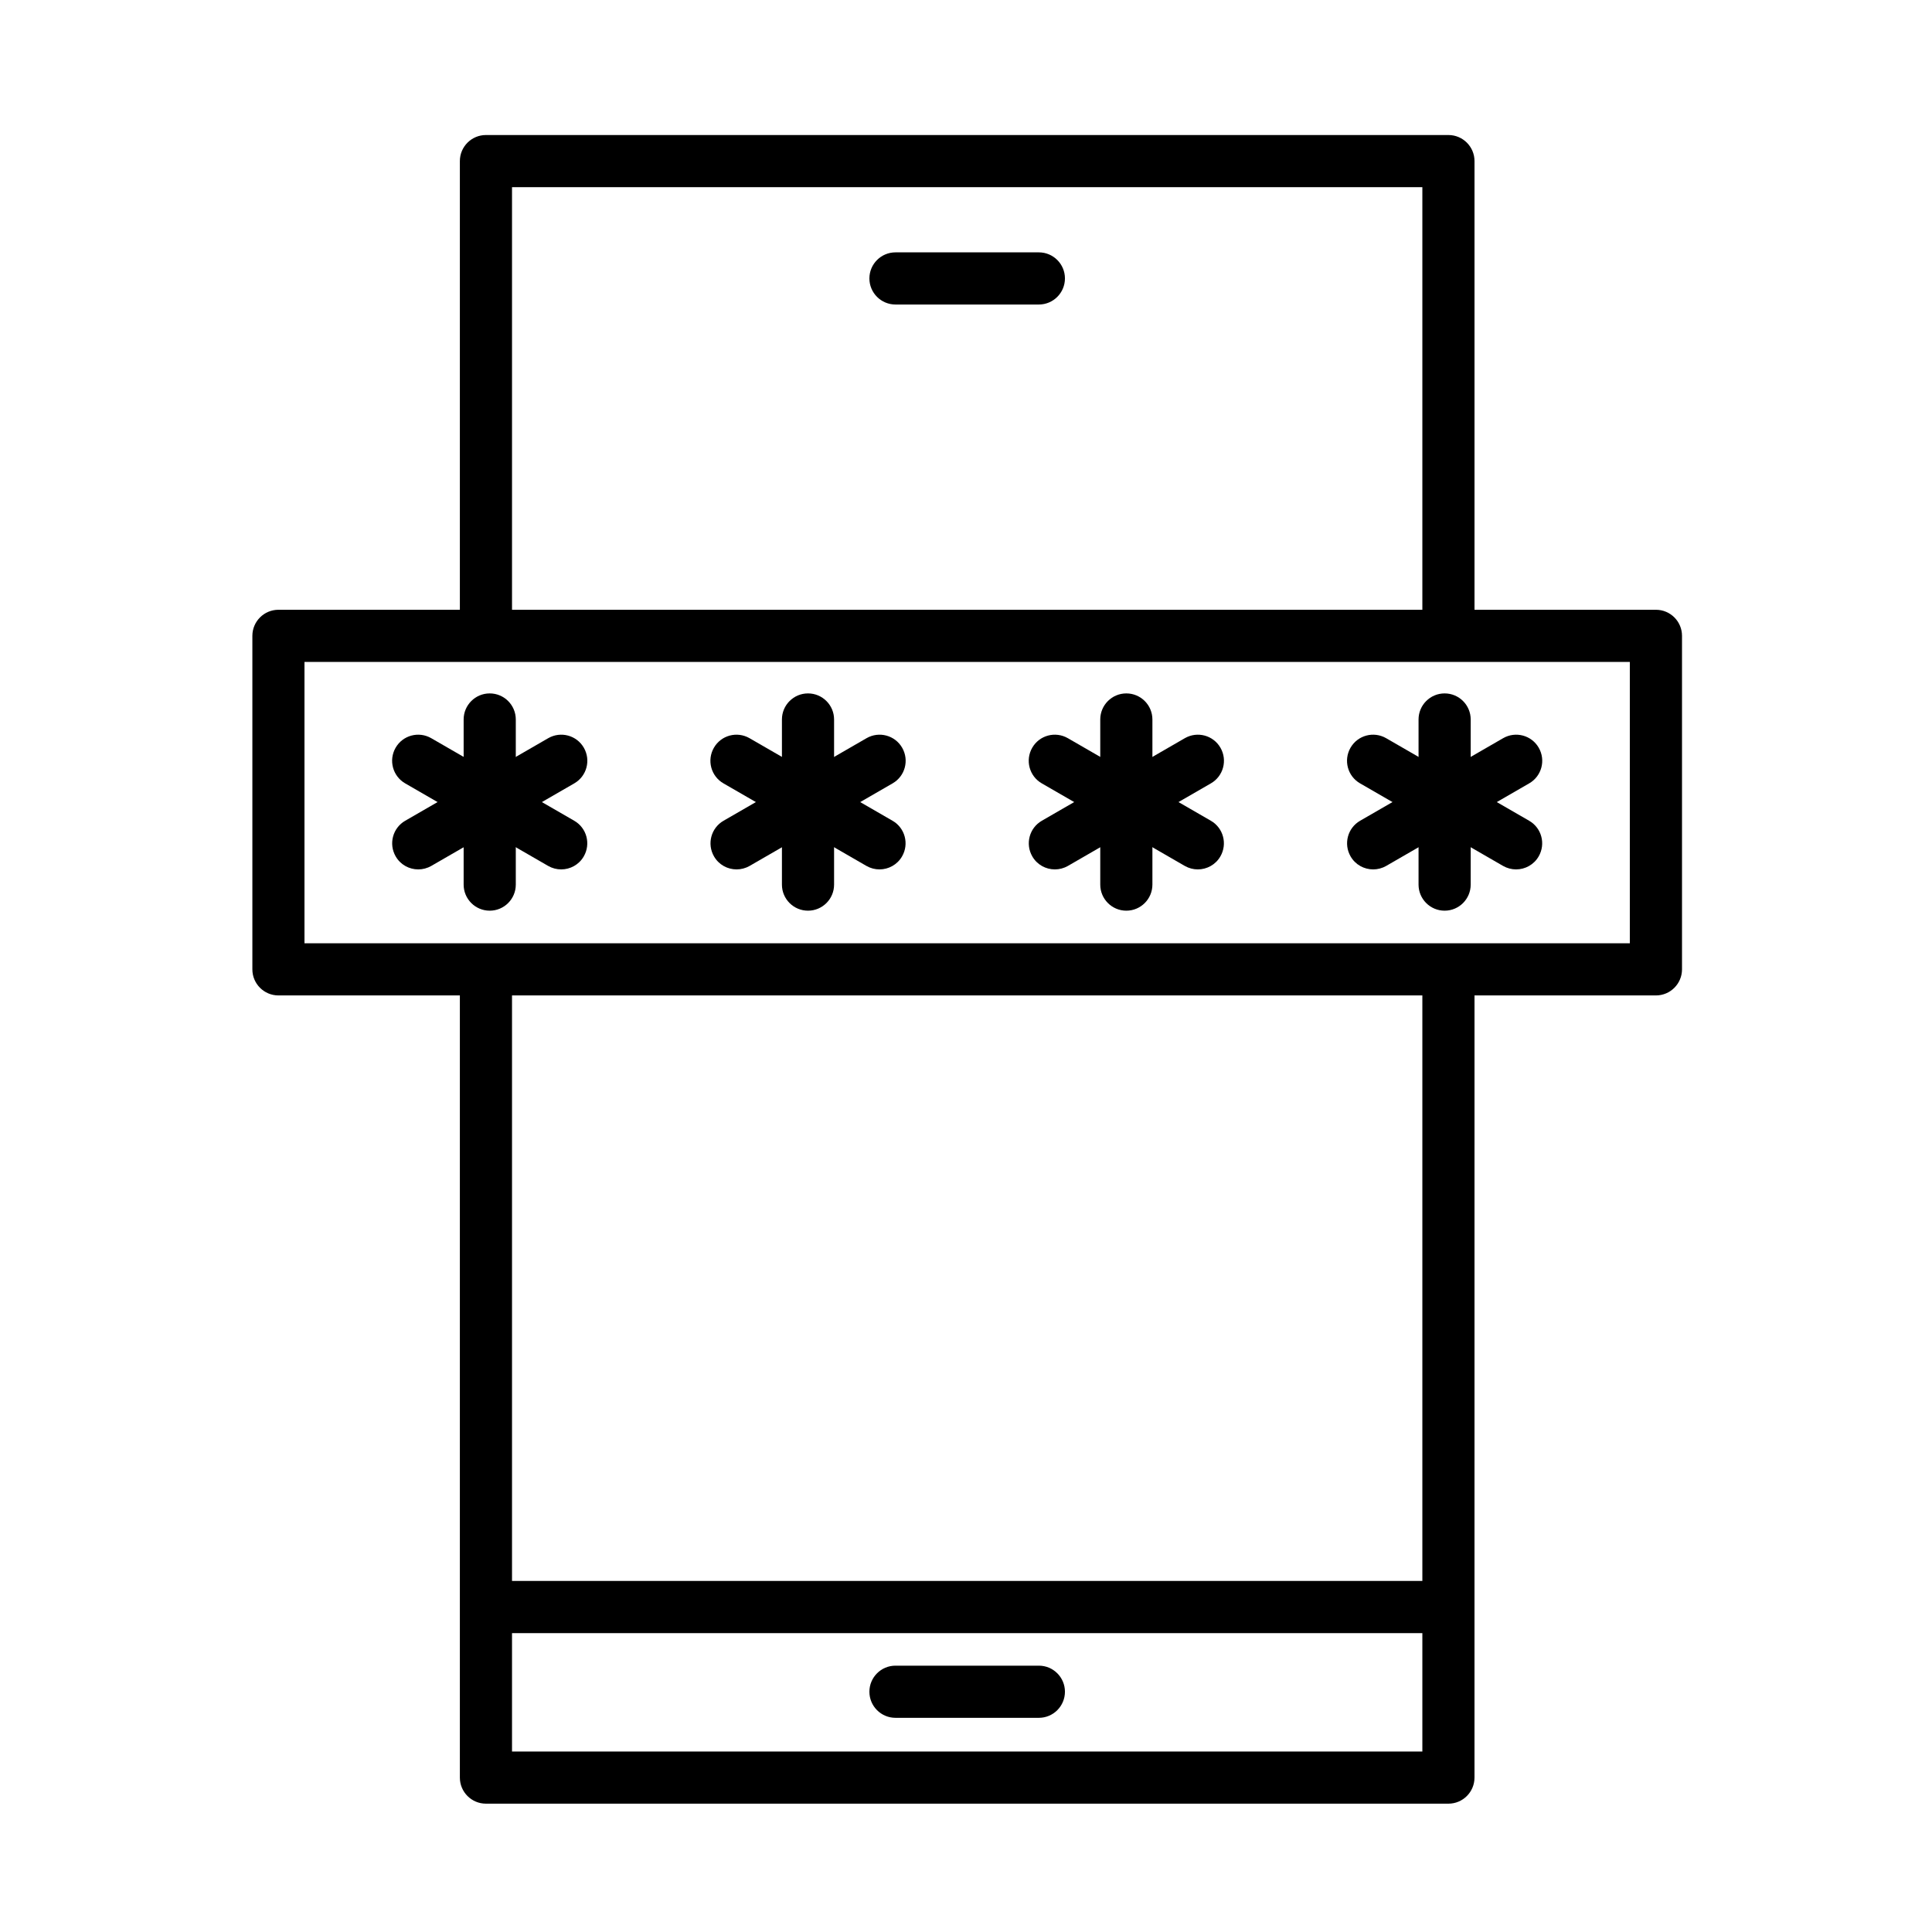 <?xml version="1.0" encoding="UTF-8"?>
<!-- Uploaded to: ICON Repo, www.iconrepo.com, Generator: ICON Repo Mixer Tools -->
<svg fill="#000000" width="800px" height="800px" version="1.1" viewBox="144 144 512 512" xmlns="http://www.w3.org/2000/svg">
 <g>
  <path d="m527.85 317.11c-3.816 0-6.91-3.094-6.91-6.91v-116.6l-241.25 0.004v116.6c0 3.816-3.094 6.91-6.91 6.91-3.816 0-6.91-3.094-6.91-6.91v-123.51c0-3.816 3.094-6.91 6.91-6.91h255.07c3.816 0 6.91 3.094 6.91 6.91v123.5c0 3.816-3.094 6.91-6.906 6.91z"/>
  <path d="m527.85 621.99h-255.07c-3.816 0-6.91-3.094-6.91-6.91v-209.59c0-3.816 3.094-6.91 6.91-6.91 3.816 0 6.91 3.094 6.91 6.91v202.68h241.25v-202.68c0-3.816 3.094-6.91 6.91-6.91s6.91 3.094 6.91 6.91l-0.004 209.59c0 3.812-3.094 6.91-6.906 6.91z"/>
  <path d="m522.09 576.79h-245.56c-3.816 0-6.91-3.094-6.91-6.91s3.094-6.91 6.91-6.91h245.56c3.816 0 6.91 3.094 6.91 6.91 0 3.812-3.094 6.91-6.906 6.91z"/>
  <path d="m419.31 224.7h-38c-3.816 0-6.91-3.094-6.91-6.91s3.094-6.91 6.91-6.91h38c3.816 0 6.91 3.094 6.91 6.91-0.004 3.816-3.098 6.91-6.91 6.91z"/>
  <path d="m419.31 599.24h-38c-3.816 0-6.91-3.094-6.91-6.91 0-3.816 3.094-6.91 6.91-6.91h38c3.816 0 6.91 3.094 6.91 6.91-0.004 3.816-3.098 6.91-6.91 6.91z"/>
  <path d="m582.83 407.8h-365.04c-3.816 0-6.91-3.094-6.91-6.91v-88.383c0-3.816 3.094-6.91 6.91-6.91h365.05c3.816 0 6.91 3.094 6.91 6.91v88.383c-0.004 3.812-3.098 6.91-6.914 6.91zm-358.14-13.82h351.23v-74.562h-351.23z"/>
  <path d="m254.84 374.4c-2.387 0-4.715-1.234-5.984-3.453-1.906-3.312-0.781-7.531 2.531-9.441l37.895-21.879c3.312-1.906 7.531-0.781 9.441 2.531 1.906 3.312 0.781 7.531-2.531 9.441l-37.895 21.879c-1.094 0.625-2.281 0.922-3.457 0.922z"/>
  <path d="m292.72 374.4c-1.176 0-2.363-0.301-3.453-0.922l-37.895-21.879c-3.297-1.906-4.438-6.129-2.531-9.441s6.129-4.438 9.441-2.531l37.895 21.879c3.312 1.906 4.438 6.129 2.531 9.441-1.273 2.219-3.602 3.453-5.988 3.453z"/>
  <path d="m273.78 385.34c-3.816 0-6.91-3.094-6.91-6.91v-43.758c0-3.816 3.094-6.91 6.91-6.91s6.91 3.094 6.91 6.91v43.758c0 3.816-3.094 6.91-6.91 6.91z"/>
  <path d="m339.2 374.4c-2.387 0-4.715-1.234-5.984-3.453-1.906-3.312-0.781-7.531 2.531-9.441l37.895-21.879c3.312-1.906 7.531-0.781 9.441 2.531 1.906 3.312 0.781 7.531-2.531 9.441l-37.895 21.879c-1.098 0.625-2.285 0.922-3.457 0.922z"/>
  <path d="m377.07 374.4c-1.176 0-2.363-0.301-3.453-0.922l-37.895-21.879c-3.312-1.906-4.438-6.129-2.531-9.441s6.129-4.438 9.441-2.531l37.895 21.879c3.312 1.906 4.438 6.129 2.531 9.441-1.273 2.219-3.602 3.453-5.988 3.453z"/>
  <path d="m358.13 385.34c-3.816 0-6.91-3.094-6.91-6.91v-43.758c0-3.816 3.094-6.91 6.91-6.91 3.816 0 6.91 3.094 6.91 6.91v43.758c0 3.816-3.094 6.91-6.91 6.91z"/>
  <path d="m423.55 374.4c-2.387 0-4.715-1.234-5.984-3.453-1.906-3.312-0.781-7.531 2.531-9.441l37.895-21.879c3.312-1.906 7.531-0.781 9.441 2.531 1.906 3.312 0.781 7.531-2.531 9.441l-37.895 21.879c-1.094 0.625-2.281 0.922-3.457 0.922z"/>
  <path d="m461.43 374.4c-1.176 0-2.363-0.301-3.453-0.922l-37.895-21.879c-3.312-1.906-4.438-6.129-2.531-9.441s6.129-4.438 9.441-2.531l37.895 21.879c3.312 1.906 4.438 6.129 2.531 9.441-1.273 2.219-3.602 3.453-5.988 3.453z"/>
  <path d="m442.49 385.34c-3.816 0-6.91-3.094-6.91-6.91v-43.758c0-3.816 3.094-6.91 6.91-6.91 3.816 0 6.91 3.094 6.91 6.91v43.758c-0.004 3.816-3.098 6.91-6.91 6.91z"/>
  <path d="m507.9 374.4c-2.387 0-4.715-1.234-5.984-3.453-1.906-3.312-0.781-7.531 2.531-9.441l37.895-21.879c3.312-1.906 7.531-0.781 9.441 2.531 1.906 3.312 0.781 7.531-2.531 9.441l-37.895 21.879c-1.094 0.625-2.281 0.922-3.457 0.922z"/>
  <path d="m545.78 374.4c-1.176 0-2.363-0.301-3.453-0.922l-37.895-21.879c-3.312-1.906-4.438-6.129-2.531-9.441s6.129-4.438 9.441-2.531l37.895 21.879c3.312 1.906 4.438 6.129 2.531 9.441-1.277 2.219-3.602 3.453-5.988 3.453z"/>
  <path d="m526.84 385.34c-3.816 0-6.91-3.094-6.91-6.91v-43.758c0-3.816 3.094-6.91 6.91-6.91s6.91 3.094 6.91 6.91v43.758c-0.004 3.816-3.098 6.91-6.91 6.91z"/>
 </g>
</svg>
